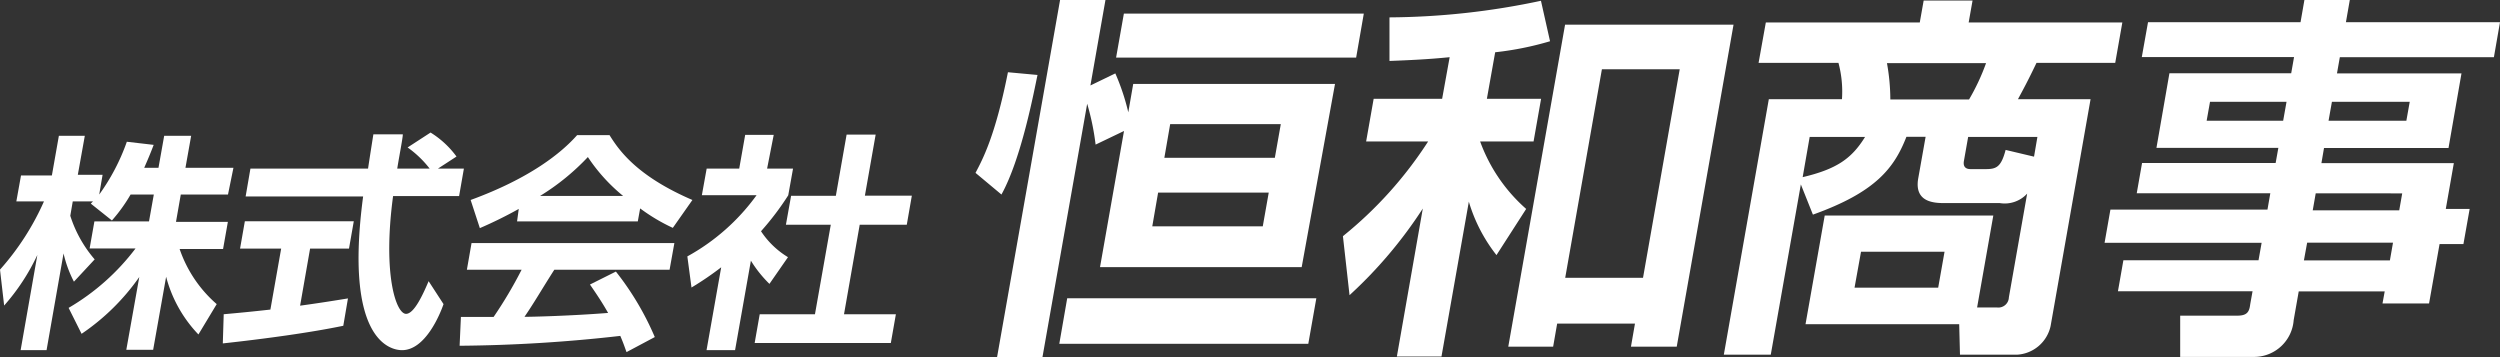 <svg xmlns="http://www.w3.org/2000/svg" viewBox="0 0 192.77 27.55"><rect x="0" y="0" width="192.77" height="27.55" fill="#333333" stroke="none"/><defs><style>.cls-1{fill:#fff;}</style></defs><g id="レイヤー_2" data-name="レイヤー 2"><g id="レイヤー_25" data-name="レイヤー 25"><path class="cls-1" d="M10.07,15a12.32,12.32,0,0,1-1.44,2L7,15.7l.17-.17H5.61l-.19,1.11A9.63,9.63,0,0,0,7.3,20L5.7,21.72a9.18,9.18,0,0,1-.8-2.18L3.59,27h-2l1.29-7.34A16.28,16.28,0,0,1,.32,23.56L0,20.79a20.11,20.11,0,0,0,3.39-5.26H1.26l.36-2H4l.54-3.06h2L6,13.48H7.91L7.65,15a16,16,0,0,0,2.13-4.07l2.07.24c-.19.5-.35.9-.73,1.77h1.1l.44-2.47h2.08l-.44,2.47H18L17.58,15H13.94l-.37,2.11h4l-.37,2.09H13.85a9.84,9.84,0,0,0,2.86,4.25L15.3,25.79a10.14,10.14,0,0,1-2.49-4.45l-1,5.63H9.74l1-5.61a17.16,17.16,0,0,1-4.45,4.38l-1-2a17.55,17.55,0,0,0,5.16-4.58H6.91l.37-2.09h4.21L11.86,15Z"/><path class="cls-1" d="M17.25,24.23c1-.09,2-.18,3.6-.36l.83-4.7H18.51l.37-2.11h8.4l-.37,2.11h-3l-.77,4.4c1.53-.21,2.71-.4,3.69-.56l-.36,2.11c-2.56.53-6,1-9.29,1.36ZM33.77,13h2l-.37,2.12H30.31c-.81,6,.22,9.08,1,9.08.63,0,1.32-1.53,1.74-2.52l1.15,1.77C33.92,24.26,32.79,27,31,27c-.93,0-4.47-.8-3-11.85H18.94L19.31,13h9.07c.07-.49.35-2.27.41-2.64h2.27c0,.28-.25,1.52-.43,2.64h2.5a7.93,7.93,0,0,0-1.7-1.63l1.77-1.15a7.12,7.12,0,0,1,2,1.85Z"/><path class="cls-1" d="M48.31,27.15c-.13-.35-.21-.62-.48-1.25a116.48,116.48,0,0,1-12.39.76l.1-2.22h2.52a33,33,0,0,0,2.16-3.64H36l.36-2.06H52l-.37,2.06H42.74c-1,1.57-1.57,2.57-2.3,3.63.56,0,3.52-.07,6.45-.3-.3-.53-.65-1.11-1.4-2.19l2-1a22.08,22.08,0,0,1,3,5.05ZM40,16.11A32.5,32.5,0,0,1,37,17.59l-.71-2.17c4.57-1.67,7-3.63,8.21-5H47c.74,1.19,2.12,3.16,6.39,5l-1.51,2.15a14.06,14.06,0,0,1-2.52-1.5l-.18,1H39.87Zm8.05-1a13.48,13.48,0,0,1-2.72-3,17.89,17.89,0,0,1-3.69,3Z"/><path class="cls-1" d="M56.68,27h-2.2l1.13-6.39a23.77,23.77,0,0,1-2.29,1.56L53,19.77a16.25,16.25,0,0,0,5.34-4.72H54.12L54.49,13H57l.46-2.6h2.2L59.15,13h2l-.37,2.06a21.56,21.56,0,0,1-2.1,2.77,6.54,6.54,0,0,0,2.08,2l-1.43,2.06A9.35,9.35,0,0,1,57.9,20.1Zm8.6-16.62h2.24l-.83,4.71h3.62l-.39,2.24H66.29l-1.21,6.9h4l-.39,2.22H58.19l.39-2.22h4.26l1.22-6.9H60.6L61,15.1h3.45Z"/><path class="cls-1" d="M80,5.78C79.74,7,78.77,12.2,77.22,15l-2-1.67c.52-1,1.51-2.77,2.5-7.76Zm4.48,5.37A19.25,19.25,0,0,0,83.83,8L80.38,27.55h-3.5L81.74,0h3.5L84.08,6.59,86,5.66a17.13,17.13,0,0,1,1,3l.38-2.19h15.56L100.37,20.6H84.82l1.85-10.5ZM101.5,23l-.62,3.51H81.68L82.29,23ZM86.66,1.05h18.5l-.59,3.39H86.06Zm2.64,13.8-.45,2.6h8.52l.46-2.6Zm.93-5.28-.45,2.6H98.3l.46-2.6Z"/><path class="cls-1" d="M111.78,4.41c-1.7.17-3.11.23-4.64.29V1.34A57.32,57.32,0,0,0,118.82.06l.7,3.12a23.86,23.86,0,0,1-4.23.85l-.64,3.59h4.18l-.58,3.29h-4.12a12.69,12.69,0,0,0,3.55,5.2l-2.29,3.56a12.28,12.28,0,0,1-2.13-4.12l-2.11,11.94h-3.44l2-11.41a34.33,34.33,0,0,1-5.65,6.68l-.51-4.55a30.77,30.77,0,0,0,6.57-7.3h-4.78l.58-3.29h5.28ZM133.67,1.9l-4.38,24.83h-3.53l.31-1.78h-6l-.31,1.78H116.3L120.68,1.9ZM123.52,5.34l-2.83,16.08h6l2.83-16.08Z"/><path class="cls-1" d="M139.22,25l1.48-8.38h13l-1.25,7.09H154a.81.81,0,0,0,.9-.78l1.41-8a2.35,2.35,0,0,1-2.11.73H150c-.76,0-2.42,0-2.09-1.9l.57-3.21H147c-.94,2.4-2.35,4.26-7.21,6l-.93-2.33-2.32,13.13h-3.62l3.47-19.7h5.64a8.55,8.55,0,0,0-.27-2.8h-6.16l.56-3.12h11.87l.3-1.69h3.77l-.3,1.69h11.85l-.55,3.12h-6.07c-.7,1.46-1,2-1.43,2.8h5.6l-3.08,17.48a2.81,2.81,0,0,1-2.61,2.22h-4.38L151.07,25ZM139,13.66c2.62-.62,3.78-1.43,4.81-3.1h-4.27Zm4.5,5.75L143,22.18h6.45l.49-2.77Zm2-14.54a16,16,0,0,1,.26,2.8h6.07a16.62,16.62,0,0,0,1.31-2.8Zm11.34,7.21.26-1.52h-5.34l-.33,1.87c-.07.44.16.61.51.61h1.17c.81,0,1.19-.14,1.54-1.48Z"/><path class="cls-1" d="M192.3,4.41H180.42l-.22,1.25h9.6l-1,5.75h-9.6l-.2,1.17h10.21l-.62,3.53h1.84l-.48,2.71h-1.84l-.81,4.58h-3.59l.17-.93h-6.63l-.39,2.22a3.06,3.06,0,0,1-3,2.83h-5.75l0-3.18h4.4c.76,0,.93-.29,1-.88l.18-1H163.31l.42-2.39h10.42l.24-1.35H162.28l.45-2.56h12.11l.22-1.26h-10.3l.41-2.33h10.3l.21-1.17h-9.4l1-5.75h9.39l.22-1.25H165.15l.48-2.69h11.76l.3-1.72h3.5l-.3,1.72h11.88ZM170.41,7.85l-.26,1.46h5.9l.26-1.46Zm7.49,10.86-.25,1.37h6.63l.24-1.37Zm.66-3.8-.23,1.31H185l.23-1.31Zm1.25-7.06-.26,1.46h6l.26-1.46Z"/></g></g></svg>